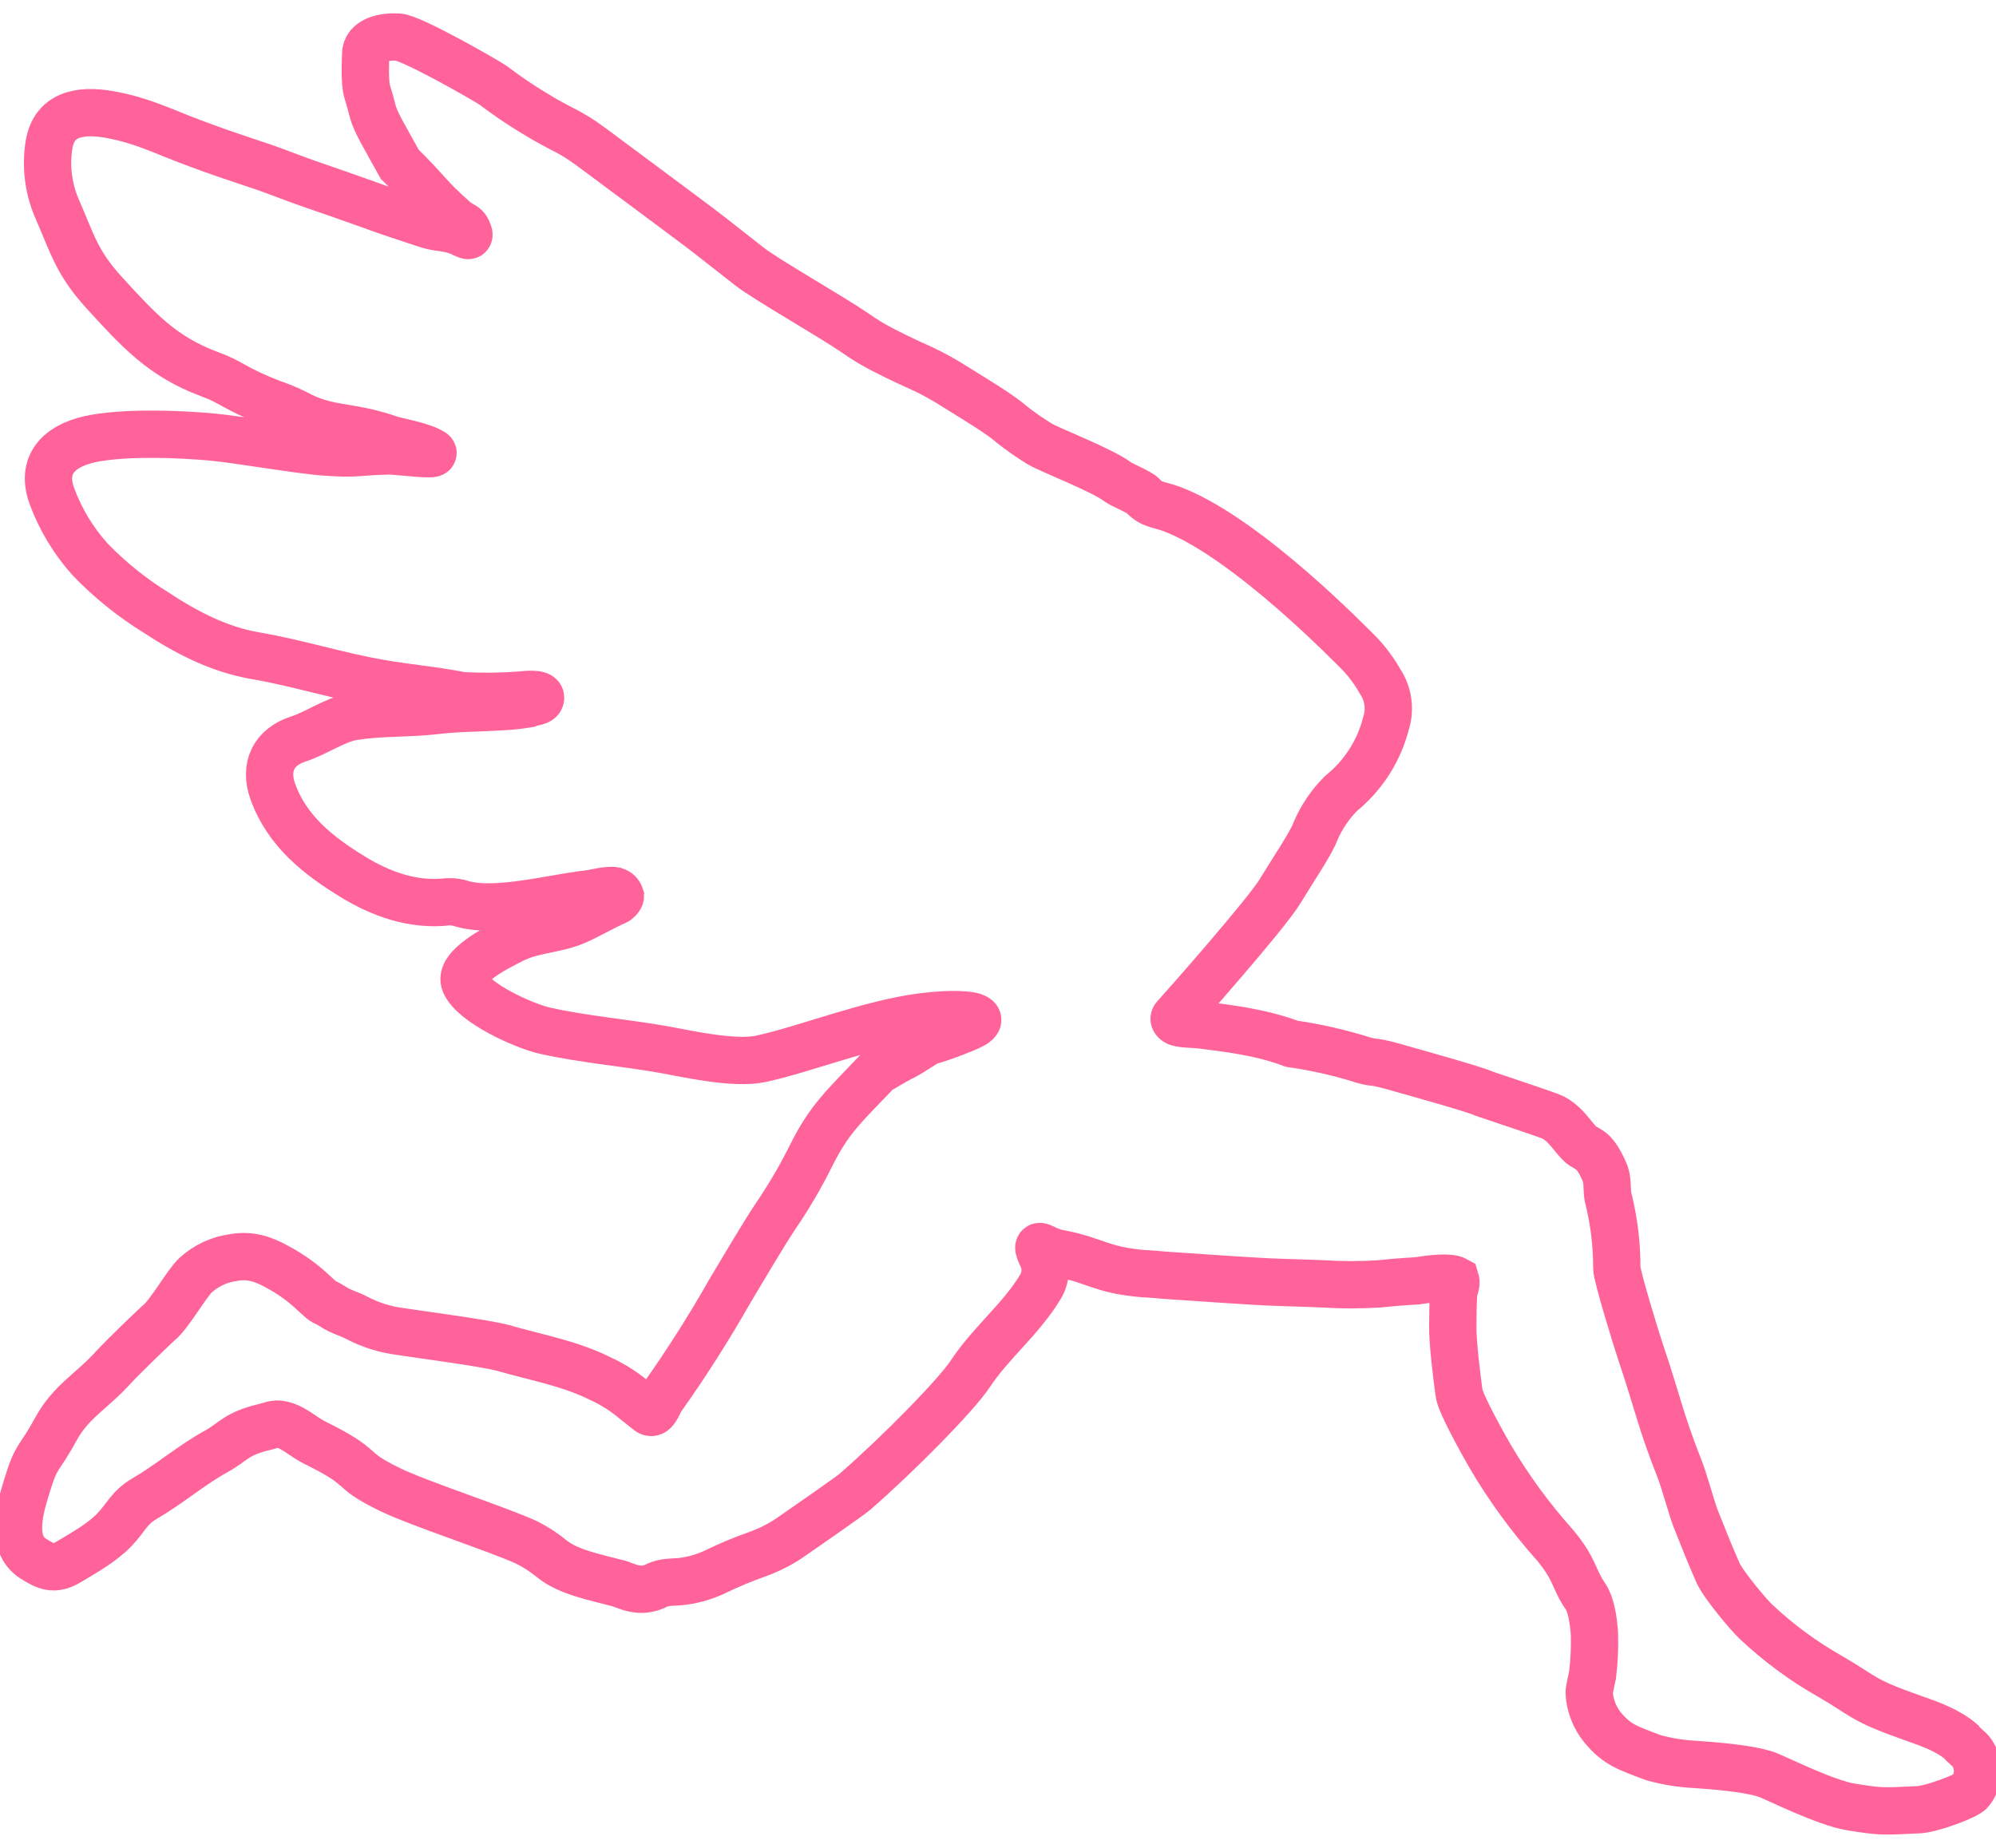 <svg width="54" height="50" viewBox="0 0 54 50" fill="none" xmlns="http://www.w3.org/2000/svg">
<path d="M53.343 47.417C53.299 47.343 53.094 47.199 53.052 47.124C52.694 46.822 52.254 46.663 51.758 46.489C50.34 45.993 50.458 45.907 49.505 45.356C48.786 44.949 48.119 44.457 47.516 43.891C47.33 43.722 46.631 42.894 46.475 42.552C46.137 41.764 46.203 41.903 45.872 41.084C45.788 40.875 45.534 39.972 45.448 39.769C44.919 38.434 44.841 37.931 44.378 36.564C44.284 36.287 43.735 34.511 43.741 34.307C43.743 33.68 43.668 33.055 43.518 32.447C43.462 32.278 43.501 31.96 43.437 31.786C43.373 31.611 43.202 31.255 43.042 31.145C42.817 30.991 42.824 31.05 42.631 30.823C42.438 30.597 42.293 30.38 42.008 30.233C41.918 30.183 40.546 29.726 40.139 29.589C39.919 29.479 38.3 29.031 37.986 28.94C37.016 28.657 37.285 28.796 36.898 28.688C36.261 28.486 35.609 28.337 34.948 28.243C34.054 27.905 33.077 27.812 32.511 27.736C32.253 27.705 31.931 27.717 31.822 27.648C31.781 27.622 31.739 27.57 31.783 27.523C32.026 27.259 34.267 24.721 34.628 24.12C34.941 23.601 35.473 22.815 35.583 22.506C35.747 22.119 35.983 21.768 36.279 21.471C36.878 20.987 37.304 20.324 37.496 19.578C37.557 19.389 37.575 19.189 37.547 18.992C37.521 18.796 37.45 18.608 37.34 18.442C37.189 18.175 37.007 17.927 36.798 17.703C36.546 17.453 33.809 14.629 31.806 13.814C31.414 13.645 31.176 13.692 30.926 13.421C30.82 13.306 30.36 13.129 30.235 13.036C29.819 12.72 28.407 12.177 28.145 12.021L28.123 12.009C27.871 11.853 27.627 11.684 27.393 11.502C27.055 11.201 26.362 10.794 25.992 10.56C24.992 9.926 24.978 10.026 23.912 9.478C23.642 9.342 23.383 9.185 23.136 9.01C22.46 8.546 20.718 7.562 20.264 7.202C18.55 5.863 19.777 6.79 16.014 3.989C15.353 3.499 15.257 3.56 14.429 3.049C14.053 2.821 13.689 2.573 13.339 2.307C13.151 2.177 11.142 1.025 10.772 1.003C10.402 0.981 9.893 1.076 9.892 1.471C9.892 1.598 9.855 2.224 9.936 2.486C10.123 3.083 10.039 3.012 10.309 3.533C10.373 3.654 10.816 4.447 10.816 4.447C11.6 5.21 11.517 5.257 12.337 5.985C12.433 6.071 12.58 6.093 12.638 6.213C12.781 6.519 12.599 6.311 12.281 6.223C11.963 6.135 11.815 6.171 11.489 6.054C9.954 5.547 10.728 5.799 9.202 5.263C8.542 5.031 8.339 4.972 7.682 4.723C6.771 4.375 6.578 4.363 5.214 3.854C4.402 3.55 3.873 3.271 3.018 3.108C2.066 2.927 1.458 3.151 1.328 3.906C1.235 4.477 1.302 5.063 1.522 5.597C1.965 6.612 2.071 7.097 2.823 7.924C3.753 8.939 4.393 9.649 5.664 10.122C6.311 10.359 6.301 10.498 7.354 10.909C7.567 10.98 7.775 11.066 7.977 11.164C8.902 11.671 9.373 11.473 10.556 11.883C10.748 11.949 11.401 12.052 11.695 12.235C11.881 12.349 10.715 12.197 10.524 12.201C9.638 12.221 9.704 12.294 8.822 12.233C8.101 12.184 6.473 11.895 5.752 11.827C4.801 11.741 3.508 11.698 2.599 11.851C1.69 12.003 1.078 12.496 1.397 13.405C1.632 14.048 1.989 14.64 2.448 15.148C2.978 15.694 3.572 16.173 4.219 16.573C5.046 17.116 5.924 17.576 6.923 17.745C8.047 17.938 9.147 18.29 10.27 18.484C11.159 18.638 11.609 18.653 12.497 18.823C13.027 18.852 13.557 18.847 14.086 18.807C14.207 18.794 14.627 18.746 14.625 18.877C14.623 19.007 14.402 18.986 14.287 19.046C14.026 19.09 13.762 19.116 13.498 19.125C12.918 19.164 12.379 19.156 11.808 19.225C11.049 19.316 10.287 19.269 9.539 19.394C9.052 19.48 8.547 19.844 8.077 19.994C7.401 20.211 7.144 20.75 7.379 21.413C7.763 22.494 8.635 23.17 9.544 23.725C10.304 24.188 11.173 24.511 12.121 24.401C12.255 24.396 12.39 24.416 12.518 24.46C13.425 24.716 14.97 24.291 15.897 24.19C16.1 24.168 16.433 24.064 16.637 24.103C16.672 24.114 16.703 24.132 16.728 24.157C16.754 24.182 16.773 24.213 16.784 24.247C16.784 24.291 16.71 24.372 16.651 24.396C16.333 24.528 15.887 24.793 15.571 24.927C14.992 25.169 14.409 25.145 13.849 25.434C13.44 25.639 12.391 26.17 12.575 26.596C12.815 27.154 14.187 27.763 14.74 27.888C15.794 28.126 16.936 28.216 17.986 28.405C18.635 28.524 19.866 28.801 20.581 28.651C21.764 28.398 23.528 27.692 24.959 27.512C25.804 27.406 26.222 27.468 26.328 27.502C26.71 27.627 26.104 27.829 25.843 27.935C25.612 28.027 25.376 28.108 25.137 28.175C25.052 28.202 24.63 28.493 24.473 28.573C24.159 28.725 23.75 28.985 23.748 28.979C22.807 29.963 22.435 30.284 21.942 31.271C21.659 31.841 21.337 32.39 20.978 32.915C20.571 33.534 20.134 34.293 19.752 34.924C19.186 35.922 18.57 36.891 17.906 37.827C17.793 37.996 17.709 38.325 17.54 38.186C17.371 38.047 17.192 37.914 17.023 37.775C16.779 37.587 16.515 37.428 16.235 37.3C15.39 36.882 14.532 36.74 13.616 36.475C13.121 36.339 11.352 36.111 10.828 36.028C10.421 35.976 10.026 35.853 9.662 35.663C9.437 35.545 9.216 35.494 9.005 35.353C8.697 35.157 8.856 35.33 8.498 34.997C8.206 34.718 7.878 34.48 7.523 34.29C7.095 34.045 6.737 33.952 6.311 34.028C5.934 34.08 5.58 34.244 5.297 34.5C5.059 34.714 4.601 35.539 4.305 35.786C4.236 35.844 3.428 36.613 3.063 37.004C2.469 37.66 1.918 37.919 1.502 38.686C1.042 39.532 0.995 39.327 0.725 40.218C0.556 40.775 0.238 41.761 0.909 42.18C1.232 42.383 1.461 42.5 1.852 42.266C2.279 42.011 2.754 41.745 3.085 41.404C3.417 41.062 3.484 40.8 3.912 40.55C4.601 40.149 5.182 39.637 5.872 39.26C6.303 39.021 6.391 38.795 7.137 38.617C7.411 38.553 7.447 38.49 7.714 38.573C7.981 38.656 8.221 38.886 8.506 39.031C9.986 39.758 9.351 39.725 10.558 40.308C11.343 40.689 13.452 41.372 14.245 41.735C14.489 41.857 14.72 42.006 14.931 42.18C15.372 42.544 16.144 42.687 16.648 42.823C16.817 42.855 16.985 42.953 17.154 42.981C17.345 43.024 17.543 43.003 17.721 42.922C17.972 42.782 18.21 42.824 18.486 42.787C18.795 42.745 19.095 42.654 19.375 42.518C19.735 42.344 20.104 42.19 20.482 42.057C20.843 41.928 21.185 41.748 21.495 41.522C21.698 41.383 23.001 40.477 23.121 40.372C24.351 39.3 25.848 37.767 26.234 37.198C26.803 36.329 27.621 35.7 28.151 34.814C28.226 34.691 28.267 34.551 28.274 34.407C28.28 34.263 28.25 34.12 28.187 33.991C28.151 33.925 28.124 33.854 28.106 33.781C28.082 33.632 28.29 33.842 28.613 33.906C29.662 34.1 29.745 34.361 30.943 34.464C31.056 34.464 31.401 34.496 31.507 34.506C32.607 34.584 34.022 34.675 34.302 34.686C34.781 34.708 35.223 34.714 35.808 34.74C36.306 34.771 36.806 34.771 37.305 34.74C38.015 34.664 38.255 34.672 38.41 34.647C38.665 34.606 39.206 34.537 39.38 34.633C39.419 34.758 39.329 34.883 39.326 34.997C39.307 35.232 39.307 35.69 39.304 35.873C39.294 36.304 39.419 37.305 39.473 37.692C39.507 37.985 40.171 39.155 40.318 39.412C40.818 40.261 41.4 41.059 42.057 41.794C42.626 42.471 42.564 42.719 42.89 43.19C43.037 43.403 43.106 43.791 43.136 44.192C43.147 44.566 43.131 44.939 43.087 45.31C43.072 45.378 42.991 45.745 42.993 45.802C43.013 46.147 43.141 46.476 43.358 46.744C43.748 47.206 44.003 47.287 44.735 47.561C45.089 47.659 45.452 47.719 45.818 47.74C46.347 47.775 47.459 47.855 47.912 48.063C48.104 48.141 49.407 48.782 50.051 48.888C50.882 49.027 50.935 49.015 51.91 48.968C52.268 48.949 53.226 48.594 53.317 48.46C53.431 48.311 53.495 48.13 53.5 47.943C53.504 47.755 53.449 47.571 53.343 47.417Z" stroke="#FF639A" stroke-width="0.08em"/>
</svg>
